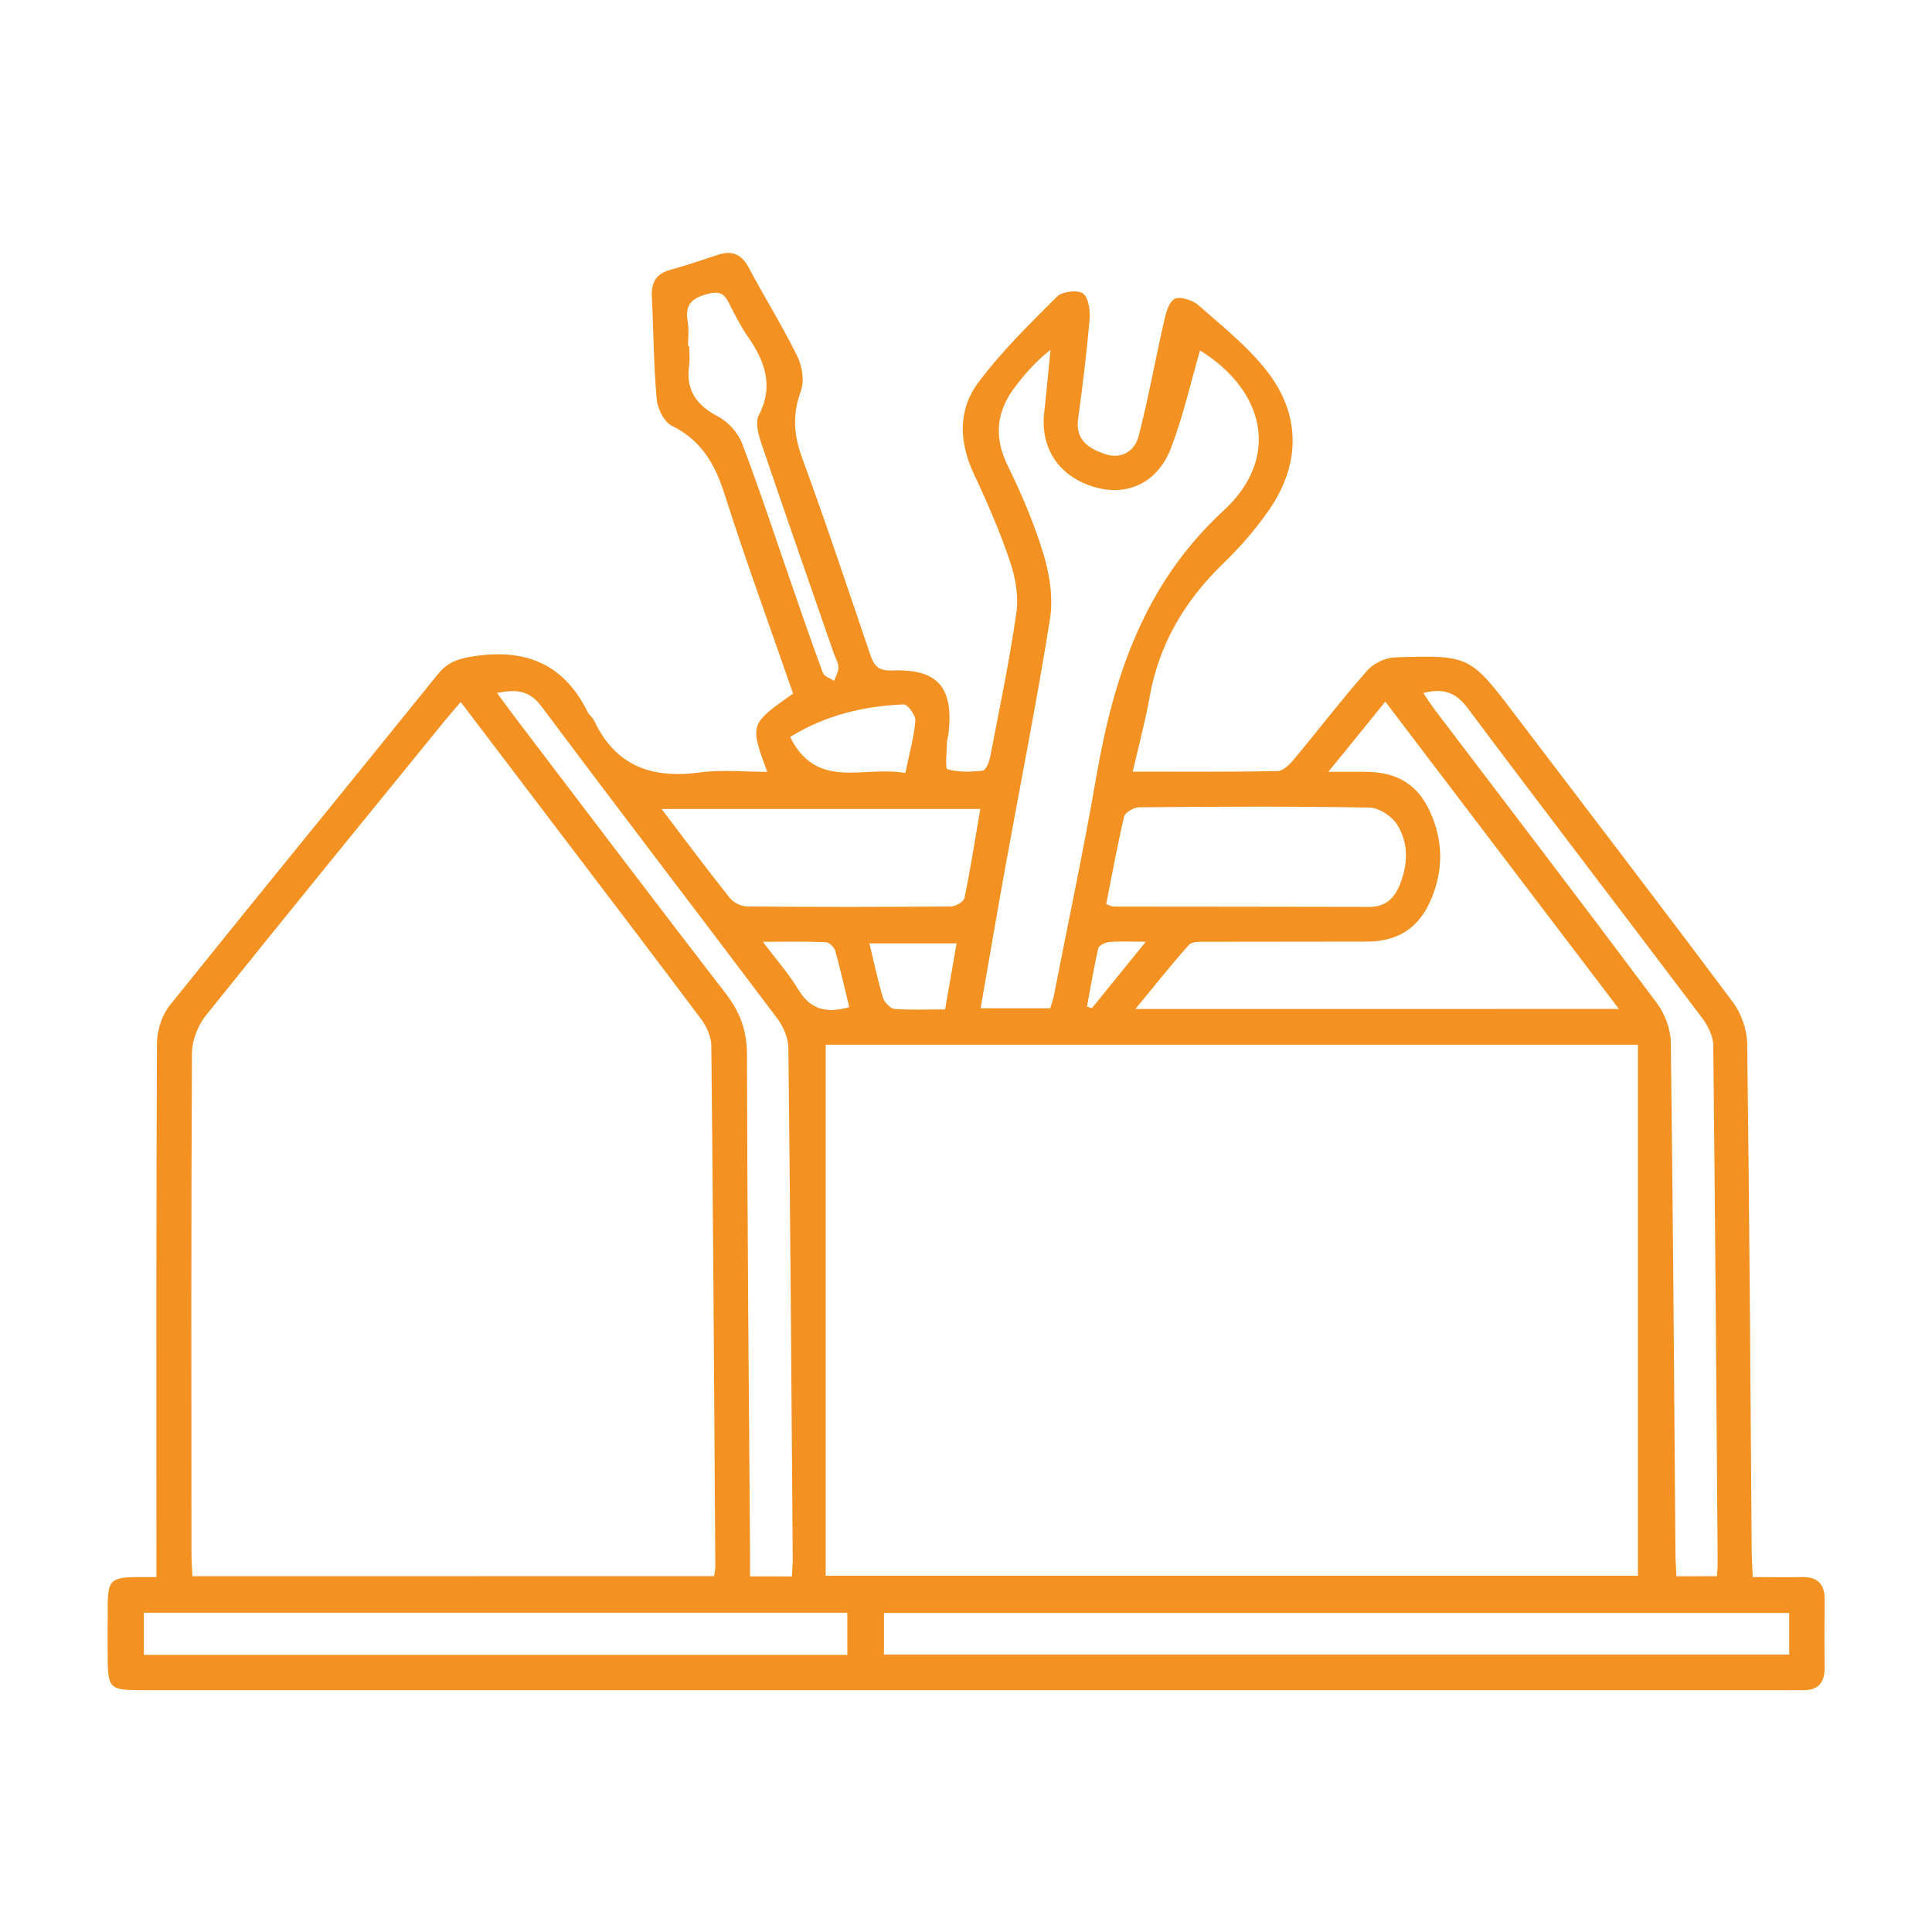 <?xml version="1.0" encoding="utf-8"?>
<!-- Generator: Adobe Illustrator 16.0.0, SVG Export Plug-In . SVG Version: 6.00 Build 0)  -->
<!DOCTYPE svg PUBLIC "-//W3C//DTD SVG 1.1//EN" "http://www.w3.org/Graphics/SVG/1.1/DTD/svg11.dtd">
<svg version="1.1" id="Calque_1" xmlns:x="http://ns.adobe.com/Extensibility/1.0/" xmlns:i="http://ns.adobe.com/AdobeIllustrator/10.0/" xmlns:graph="http://ns.adobe.com/Graphs/1.0/"
	 xmlns="http://www.w3.org/2000/svg" xmlns:xlink="http://www.w3.org/1999/xlink" x="0px" y="0px" width="32px" height="32px"
	 viewBox="0 0 32 32" enable-background="new 0 0 32 32" xml:space="preserve">
<path fill-rule="evenodd" clip-rule="evenodd" fill="#F39122" d="M2.591,26.121c0-0.184,0-0.32,0-0.457
	c0-2.796-0.005-5.591,0.009-8.386c0.001-0.21,0.082-0.463,0.211-0.625c1.474-1.836,2.966-3.656,4.443-5.488
	c0.17-0.211,0.359-0.26,0.616-0.299c0.855-0.125,1.479,0.146,1.865,0.93c0.025,0.051,0.081,0.087,0.105,0.138
	c0.355,0.756,0.96,0.968,1.753,0.86c0.361-0.05,0.736-0.009,1.115-0.009c-0.291-0.791-0.291-0.791,0.428-1.297
	c-0.379-1.095-0.781-2.192-1.135-3.303c-0.159-0.499-0.384-0.893-0.874-1.133c-0.128-0.063-0.236-0.284-0.25-0.441
	c-0.051-0.565-0.052-1.135-0.081-1.702C10.786,4.674,10.87,4.534,11.1,4.47c0.268-0.074,0.531-0.163,0.794-0.25
	c0.238-0.079,0.392-0.005,0.511,0.219c0.26,0.491,0.557,0.964,0.801,1.463c0.083,0.165,0.119,0.411,0.058,0.576
	c-0.14,0.384-0.119,0.724,0.021,1.103c0.395,1.077,0.756,2.165,1.125,3.25c0.061,0.179,0.123,0.284,0.357,0.274
	c0.763-0.03,1.027,0.272,0.945,1.032c-0.006,0.058-0.027,0.114-0.028,0.171c-0.003,0.151-0.032,0.421,0.01,0.433
	c0.182,0.052,0.389,0.045,0.582,0.023c0.05-0.006,0.107-0.138,0.123-0.22c0.153-0.796,0.32-1.591,0.435-2.393
	c0.04-0.274-0.014-0.583-0.104-0.849c-0.167-0.493-0.374-0.974-0.596-1.444c-0.249-0.528-0.273-1.062,0.068-1.519
	c0.383-0.514,0.848-0.969,1.303-1.424c0.087-0.086,0.335-0.119,0.43-0.056c0.093,0.062,0.123,0.28,0.113,0.422
	C18,5.836,17.932,6.389,17.857,6.94c-0.047,0.346,0.172,0.486,0.434,0.577c0.281,0.098,0.505-0.04,0.571-0.303
	c0.158-0.612,0.269-1.237,0.41-1.854c0.032-0.146,0.072-0.334,0.175-0.405c0.078-0.053,0.3,0.011,0.395,0.094
	c0.398,0.35,0.824,0.687,1.146,1.102c0.561,0.722,0.554,1.539,0.033,2.293c-0.223,0.322-0.485,0.624-0.768,0.896
	c-0.636,0.617-1.06,1.337-1.214,2.216c-0.07,0.396-0.177,0.786-0.277,1.225c0.826,0,1.613,0.006,2.397-0.009
	c0.09-0.001,0.198-0.105,0.267-0.188c0.408-0.49,0.796-0.997,1.217-1.475c0.105-0.121,0.304-0.217,0.464-0.221
	c1.243-0.039,1.243-0.03,2.005,0.974c1.2,1.579,2.406,3.152,3.592,4.74c0.14,0.187,0.232,0.457,0.235,0.689
	c0.037,2.818,0.054,5.636,0.075,8.454c0.002,0.113,0.011,0.227,0.017,0.376c0.282,0,0.545,0.006,0.809,0
	c0.265-0.007,0.384,0.115,0.382,0.377c-0.004,0.37-0.005,0.741,0,1.112c0.004,0.258-0.106,0.394-0.374,0.385
	c-0.081-0.003-0.162,0-0.243,0c-9.067,0-18.137,0-27.205,0c-0.608,0-0.616-0.01-0.617-0.628c0-0.256-0.001-0.51,0.001-0.766
	c0.003-0.426,0.053-0.475,0.484-0.48C2.358,26.121,2.449,26.121,2.591,26.121z M13.676,26.099c4.539,0,9.008,0,13.453,0
	c0-2.941,0-5.858,0-8.795c-4.521,0-8.991,0-13.453,0C13.676,20.24,13.676,23.157,13.676,26.099z M11.827,26.106
	c0.01-0.072,0.022-0.116,0.021-0.162c-0.019-2.874-0.036-5.75-0.066-8.625c-0.002-0.147-0.076-0.314-0.167-0.436
	c-0.812-1.085-1.636-2.164-2.456-3.244c-0.505-0.664-1.008-1.327-1.528-2.012c-0.101,0.118-0.183,0.211-0.262,0.308
	c-1.324,1.628-2.652,3.253-3.964,4.891c-0.13,0.164-0.224,0.409-0.226,0.618c-0.014,2.759-0.01,5.519-0.008,8.278
	c0,0.123,0.01,0.246,0.016,0.385C6.075,26.106,8.935,26.106,11.827,26.106z M17.395,16.701c0.021-0.073,0.05-0.149,0.064-0.226
	c0.235-1.204,0.491-2.405,0.7-3.614c0.29-1.672,0.796-3.195,2.113-4.41c0.936-0.864,0.685-1.976-0.396-2.647
	c-0.155,0.534-0.278,1.088-0.479,1.613c-0.22,0.577-0.717,0.806-1.253,0.655c-0.599-0.169-0.92-0.645-0.848-1.248
	c0.039-0.342,0.068-0.686,0.104-1.029c-0.243,0.188-0.416,0.39-0.578,0.6c-0.32,0.414-0.368,0.84-0.127,1.327
	c0.234,0.476,0.443,0.971,0.595,1.478c0.1,0.334,0.155,0.715,0.101,1.054c-0.217,1.36-0.487,2.711-0.732,4.066
	c-0.142,0.784-0.276,1.569-0.417,2.38C16.646,16.701,17.012,16.701,17.395,16.701z M26.814,16.711
	c-1.313-1.728-2.585-3.399-3.869-5.09c-0.318,0.394-0.606,0.748-0.944,1.163c0.266,0,0.448-0.001,0.63,0
	c0.549,0.006,0.889,0.237,1.092,0.747c0.177,0.439,0.173,0.883-0.001,1.321c-0.201,0.507-0.548,0.743-1.094,0.744
	c-0.881,0.003-1.76,0-2.641,0.003c-0.1,0-0.241-0.008-0.294,0.051c-0.294,0.328-0.569,0.676-0.887,1.062
	C21.507,16.711,24.121,16.711,26.814,16.711z M29.635,26.716c-5.028,0-10.015,0-14.994,0c0,0.247,0,0.463,0,0.689
	c5.008,0,9.996,0,14.994,0C29.635,27.165,29.635,26.948,29.635,26.716z M13.116,26.111c0.006-0.122,0.015-0.213,0.014-0.304
	c-0.021-2.815-0.04-5.632-0.072-8.449c-0.001-0.167-0.084-0.357-0.188-0.495c-1.296-1.722-2.608-3.432-3.898-5.158
	c-0.204-0.272-0.418-0.293-0.74-0.227c0.119,0.16,0.212,0.289,0.309,0.417c1.158,1.521,2.31,3.047,3.479,4.56
	c0.238,0.309,0.352,0.615,0.352,1.012c0.005,2.735,0.031,5.471,0.051,8.205c0.001,0.146,0,0.289,0,0.438
	C12.684,26.111,12.879,26.111,13.116,26.111z M28.437,26.107c0.006-0.095,0.014-0.151,0.013-0.207
	c-0.022-2.863-0.041-5.727-0.073-8.588c-0.002-0.155-0.093-0.33-0.19-0.459c-1.291-1.711-2.596-3.412-3.88-5.127
	c-0.2-0.266-0.407-0.33-0.733-0.247c0.073,0.106,0.132,0.2,0.199,0.288c1.227,1.615,2.458,3.226,3.672,4.85
	c0.132,0.179,0.228,0.434,0.229,0.657c0.037,2.816,0.054,5.632,0.077,8.448c0,0.124,0.01,0.249,0.016,0.386
	C27.997,26.107,28.201,26.107,28.437,26.107z M14.035,26.712c-3.904,0-7.78,0-11.652,0c0,0.248,0,0.471,0,0.698
	c3.897,0,7.765,0,11.652,0C14.035,27.173,14.035,26.957,14.035,26.712z M18.322,14.976c0.065,0.021,0.098,0.04,0.129,0.04
	c1.412,0.002,2.824,0.001,4.234,0.005c0.26,0,0.406-0.139,0.497-0.359c0.139-0.339,0.154-0.692-0.039-1.001
	c-0.087-0.14-0.299-0.282-0.458-0.285c-1.271-0.023-2.544-0.016-3.816-0.005c-0.087,0-0.233,0.084-0.25,0.154
	C18.506,14.004,18.418,14.49,18.322,14.976z M16.237,13.399c-1.768,0-3.5,0-5.28,0c0.399,0.524,0.758,1.006,1.133,1.477
	c0.06,0.076,0.19,0.137,0.288,0.138c1.124,0.01,2.247,0.009,3.37,0c0.079,0,0.214-0.078,0.227-0.14
	C16.074,14.39,16.151,13.9,16.237,13.399z M11.396,5.733c0.007,0,0.013,0,0.02,0c0,0.104,0.013,0.21-0.001,0.313
	c-0.061,0.413,0.118,0.665,0.48,0.854c0.167,0.087,0.329,0.268,0.396,0.444c0.284,0.746,0.533,1.506,0.795,2.261
	c0.178,0.515,0.354,1.029,0.544,1.54c0.022,0.059,0.121,0.089,0.185,0.133c0.026-0.074,0.073-0.149,0.072-0.223
	c0-0.077-0.047-0.152-0.075-0.229c-0.401-1.16-0.808-2.318-1.201-3.48c-0.049-0.146-0.105-0.347-0.045-0.463
	c0.258-0.496,0.1-0.906-0.185-1.316c-0.118-0.17-0.213-0.359-0.306-0.545c-0.078-0.16-0.162-0.206-0.353-0.154
	c-0.258,0.068-0.38,0.174-0.333,0.452C11.415,5.452,11.396,5.594,11.396,5.733z M14.995,12.804c0.068-0.329,0.144-0.596,0.167-0.867
	c0.007-0.088-0.13-0.273-0.195-0.27c-0.661,0.028-1.292,0.177-1.88,0.539C13.527,13.101,14.318,12.676,14.995,12.804z
	 M15.844,15.625c-0.494,0-0.958,0-1.444,0c0.078,0.323,0.139,0.617,0.226,0.903c0.023,0.076,0.123,0.177,0.194,0.183
	c0.273,0.021,0.548,0.008,0.834,0.008C15.72,16.337,15.781,15.987,15.844,15.625z M14.066,16.681
	c-0.076-0.311-0.146-0.625-0.232-0.934c-0.016-0.06-0.102-0.139-0.157-0.142c-0.327-0.013-0.654-0.006-1.042-0.006
	c0.23,0.305,0.432,0.531,0.584,0.786C13.419,16.72,13.689,16.791,14.066,16.681z M18.978,15.598c-0.26,0-0.432-0.01-0.601,0.004
	c-0.067,0.006-0.174,0.055-0.186,0.102c-0.073,0.32-0.128,0.646-0.187,0.969c0.026,0.008,0.056,0.017,0.082,0.025
	C18.365,16.354,18.644,16.011,18.978,15.598z"/>
</svg>
